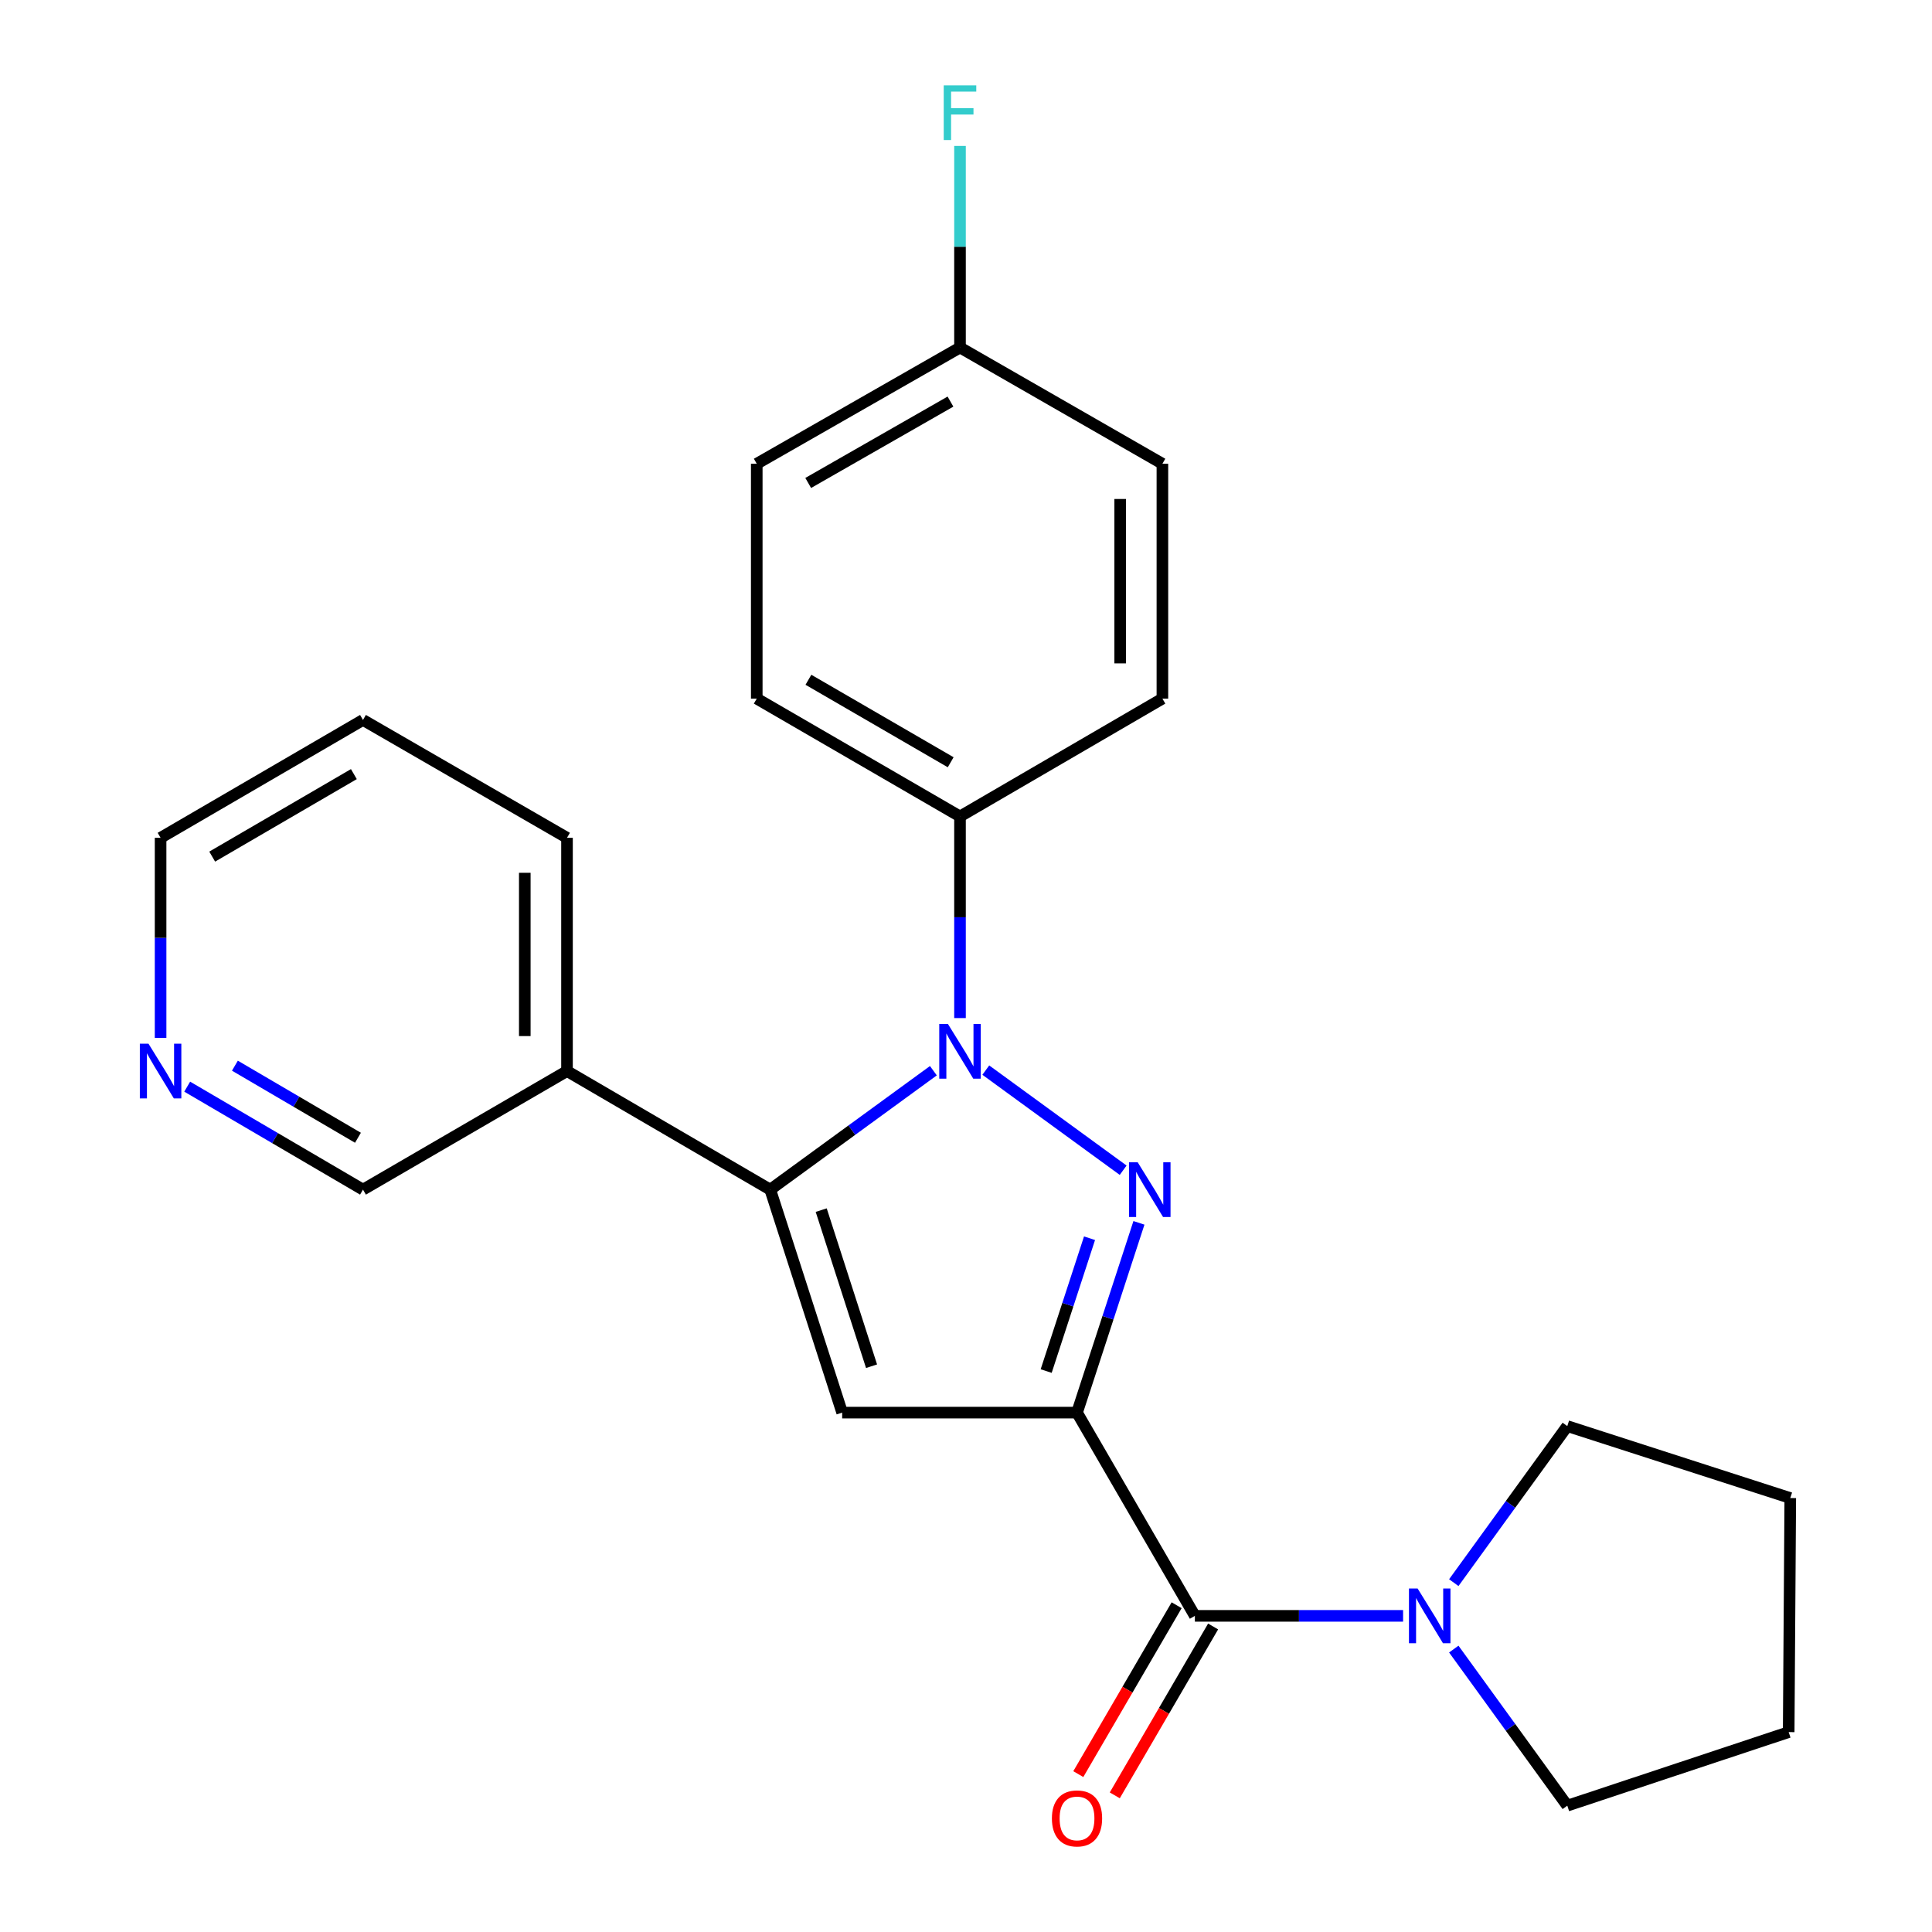 <?xml version='1.0' encoding='iso-8859-1'?>
<svg version='1.1' baseProfile='full'
              xmlns='http://www.w3.org/2000/svg'
                      xmlns:rdkit='http://www.rdkit.org/xml'
                      xmlns:xlink='http://www.w3.org/1999/xlink'
                  xml:space='preserve'
width='1000px' height='1000px' viewBox='0 0 1000 1000'>
<!-- END OF HEADER -->
<rect style='opacity:1.0;fill:#FFFFFF;stroke:none' width='1000' height='1000' x='0' y='0'> </rect>
<path class='bond-0' d='M 557.462,731.169 L 573.488,682.058' style='fill:none;fill-rule:evenodd;stroke:#000000;stroke-width:6px;stroke-linecap:butt;stroke-linejoin:miter;stroke-opacity:1' />
<path class='bond-0' d='M 573.488,682.058 L 589.514,632.947' style='fill:none;fill-rule:evenodd;stroke:#0000FF;stroke-width:6px;stroke-linecap:butt;stroke-linejoin:miter;stroke-opacity:1' />
<path class='bond-0' d='M 541.5,709.658 L 552.718,675.28' style='fill:none;fill-rule:evenodd;stroke:#000000;stroke-width:6px;stroke-linecap:butt;stroke-linejoin:miter;stroke-opacity:1' />
<path class='bond-0' d='M 552.718,675.28 L 563.937,640.903' style='fill:none;fill-rule:evenodd;stroke:#0000FF;stroke-width:6px;stroke-linecap:butt;stroke-linejoin:miter;stroke-opacity:1' />
<path class='bond-3' d='M 557.462,731.169 L 435.903,731.169' style='fill:none;fill-rule:evenodd;stroke:#000000;stroke-width:6px;stroke-linecap:butt;stroke-linejoin:miter;stroke-opacity:1' />
<path class='bond-4' d='M 557.462,731.169 L 618.466,836.367' style='fill:none;fill-rule:evenodd;stroke:#000000;stroke-width:6px;stroke-linecap:butt;stroke-linejoin:miter;stroke-opacity:1' />
<path class='bond-1' d='M 581.347,605.708 L 510.248,553.884' style='fill:none;fill-rule:evenodd;stroke:#0000FF;stroke-width:6px;stroke-linecap:butt;stroke-linejoin:miter;stroke-opacity:1' />
<path class='bond-6' d='M 496.895,526.952 L 496.895,474.772' style='fill:none;fill-rule:evenodd;stroke:#0000FF;stroke-width:6px;stroke-linecap:butt;stroke-linejoin:miter;stroke-opacity:1' />
<path class='bond-6' d='M 496.895,474.772 L 496.895,422.592' style='fill:none;fill-rule:evenodd;stroke:#000000;stroke-width:6px;stroke-linecap:butt;stroke-linejoin:miter;stroke-opacity:1' />
<path class='bond-24' d='M 483.116,554.196 L 440.897,584.974' style='fill:none;fill-rule:evenodd;stroke:#0000FF;stroke-width:6px;stroke-linecap:butt;stroke-linejoin:miter;stroke-opacity:1' />
<path class='bond-24' d='M 440.897,584.974 L 398.677,615.752' style='fill:none;fill-rule:evenodd;stroke:#000000;stroke-width:6px;stroke-linecap:butt;stroke-linejoin:miter;stroke-opacity:1' />
<path class='bond-2' d='M 398.677,615.752 L 435.903,731.169' style='fill:none;fill-rule:evenodd;stroke:#000000;stroke-width:6px;stroke-linecap:butt;stroke-linejoin:miter;stroke-opacity:1' />
<path class='bond-2' d='M 425.054,626.358 L 451.112,707.15' style='fill:none;fill-rule:evenodd;stroke:#000000;stroke-width:6px;stroke-linecap:butt;stroke-linejoin:miter;stroke-opacity:1' />
<path class='bond-7' d='M 398.677,615.752 L 293.479,554.383' style='fill:none;fill-rule:evenodd;stroke:#000000;stroke-width:6px;stroke-linecap:butt;stroke-linejoin:miter;stroke-opacity:1' />
<path class='bond-5' d='M 618.466,836.367 L 672.351,836.367' style='fill:none;fill-rule:evenodd;stroke:#000000;stroke-width:6px;stroke-linecap:butt;stroke-linejoin:miter;stroke-opacity:1' />
<path class='bond-5' d='M 672.351,836.367 L 726.235,836.367' style='fill:none;fill-rule:evenodd;stroke:#0000FF;stroke-width:6px;stroke-linecap:butt;stroke-linejoin:miter;stroke-opacity:1' />
<path class='bond-8' d='M 609.026,830.87 L 583.576,874.575' style='fill:none;fill-rule:evenodd;stroke:#000000;stroke-width:6px;stroke-linecap:butt;stroke-linejoin:miter;stroke-opacity:1' />
<path class='bond-8' d='M 583.576,874.575 L 558.126,918.28' style='fill:none;fill-rule:evenodd;stroke:#FF0000;stroke-width:6px;stroke-linecap:butt;stroke-linejoin:miter;stroke-opacity:1' />
<path class='bond-8' d='M 627.907,841.864 L 602.456,885.569' style='fill:none;fill-rule:evenodd;stroke:#000000;stroke-width:6px;stroke-linecap:butt;stroke-linejoin:miter;stroke-opacity:1' />
<path class='bond-8' d='M 602.456,885.569 L 577.006,929.274' style='fill:none;fill-rule:evenodd;stroke:#FF0000;stroke-width:6px;stroke-linecap:butt;stroke-linejoin:miter;stroke-opacity:1' />
<path class='bond-17' d='M 752.479,819.174 L 781.852,778.661' style='fill:none;fill-rule:evenodd;stroke:#0000FF;stroke-width:6px;stroke-linecap:butt;stroke-linejoin:miter;stroke-opacity:1' />
<path class='bond-17' d='M 781.852,778.661 L 811.226,738.149' style='fill:none;fill-rule:evenodd;stroke:#000000;stroke-width:6px;stroke-linecap:butt;stroke-linejoin:miter;stroke-opacity:1' />
<path class='bond-18' d='M 752.476,853.56 L 781.851,894.085' style='fill:none;fill-rule:evenodd;stroke:#0000FF;stroke-width:6px;stroke-linecap:butt;stroke-linejoin:miter;stroke-opacity:1' />
<path class='bond-18' d='M 781.851,894.085 L 811.226,934.61' style='fill:none;fill-rule:evenodd;stroke:#000000;stroke-width:6px;stroke-linecap:butt;stroke-linejoin:miter;stroke-opacity:1' />
<path class='bond-10' d='M 496.895,422.592 L 391.697,361.6' style='fill:none;fill-rule:evenodd;stroke:#000000;stroke-width:6px;stroke-linecap:butt;stroke-linejoin:miter;stroke-opacity:1' />
<path class='bond-10' d='M 492.074,394.542 L 418.436,351.848' style='fill:none;fill-rule:evenodd;stroke:#000000;stroke-width:6px;stroke-linecap:butt;stroke-linejoin:miter;stroke-opacity:1' />
<path class='bond-11' d='M 496.895,422.592 L 601.656,361.6' style='fill:none;fill-rule:evenodd;stroke:#000000;stroke-width:6px;stroke-linecap:butt;stroke-linejoin:miter;stroke-opacity:1' />
<path class='bond-15' d='M 293.479,554.383 L 187.881,615.752' style='fill:none;fill-rule:evenodd;stroke:#000000;stroke-width:6px;stroke-linecap:butt;stroke-linejoin:miter;stroke-opacity:1' />
<path class='bond-19' d='M 293.479,554.383 L 293.479,433.65' style='fill:none;fill-rule:evenodd;stroke:#000000;stroke-width:6px;stroke-linecap:butt;stroke-linejoin:miter;stroke-opacity:1' />
<path class='bond-19' d='M 271.631,536.273 L 271.631,451.76' style='fill:none;fill-rule:evenodd;stroke:#000000;stroke-width:6px;stroke-linecap:butt;stroke-linejoin:miter;stroke-opacity:1' />
<path class='bond-9' d='M 96.895,562.453 L 142.388,589.102' style='fill:none;fill-rule:evenodd;stroke:#0000FF;stroke-width:6px;stroke-linecap:butt;stroke-linejoin:miter;stroke-opacity:1' />
<path class='bond-9' d='M 142.388,589.102 L 187.881,615.752' style='fill:none;fill-rule:evenodd;stroke:#000000;stroke-width:6px;stroke-linecap:butt;stroke-linejoin:miter;stroke-opacity:1' />
<path class='bond-9' d='M 121.586,551.596 L 153.431,570.251' style='fill:none;fill-rule:evenodd;stroke:#0000FF;stroke-width:6px;stroke-linecap:butt;stroke-linejoin:miter;stroke-opacity:1' />
<path class='bond-9' d='M 153.431,570.251 L 185.276,588.905' style='fill:none;fill-rule:evenodd;stroke:#000000;stroke-width:6px;stroke-linecap:butt;stroke-linejoin:miter;stroke-opacity:1' />
<path class='bond-27' d='M 83.12,537.205 L 83.12,485.427' style='fill:none;fill-rule:evenodd;stroke:#0000FF;stroke-width:6px;stroke-linecap:butt;stroke-linejoin:miter;stroke-opacity:1' />
<path class='bond-27' d='M 83.12,485.427 L 83.12,433.65' style='fill:none;fill-rule:evenodd;stroke:#000000;stroke-width:6px;stroke-linecap:butt;stroke-linejoin:miter;stroke-opacity:1' />
<path class='bond-14' d='M 391.697,361.6 L 391.697,240.041' style='fill:none;fill-rule:evenodd;stroke:#000000;stroke-width:6px;stroke-linecap:butt;stroke-linejoin:miter;stroke-opacity:1' />
<path class='bond-13' d='M 601.656,361.6 L 601.656,240.041' style='fill:none;fill-rule:evenodd;stroke:#000000;stroke-width:6px;stroke-linecap:butt;stroke-linejoin:miter;stroke-opacity:1' />
<path class='bond-13' d='M 579.808,343.366 L 579.808,258.275' style='fill:none;fill-rule:evenodd;stroke:#000000;stroke-width:6px;stroke-linecap:butt;stroke-linejoin:miter;stroke-opacity:1' />
<path class='bond-12' d='M 496.895,179.874 L 601.656,240.041' style='fill:none;fill-rule:evenodd;stroke:#000000;stroke-width:6px;stroke-linecap:butt;stroke-linejoin:miter;stroke-opacity:1' />
<path class='bond-16' d='M 496.895,179.874 L 496.895,127.7' style='fill:none;fill-rule:evenodd;stroke:#000000;stroke-width:6px;stroke-linecap:butt;stroke-linejoin:miter;stroke-opacity:1' />
<path class='bond-16' d='M 496.895,127.7 L 496.895,75.526' style='fill:none;fill-rule:evenodd;stroke:#33CCCC;stroke-width:6px;stroke-linecap:butt;stroke-linejoin:miter;stroke-opacity:1' />
<path class='bond-26' d='M 496.895,179.874 L 391.697,240.041' style='fill:none;fill-rule:evenodd;stroke:#000000;stroke-width:6px;stroke-linecap:butt;stroke-linejoin:miter;stroke-opacity:1' />
<path class='bond-26' d='M 491.962,207.864 L 418.324,249.981' style='fill:none;fill-rule:evenodd;stroke:#000000;stroke-width:6px;stroke-linecap:butt;stroke-linejoin:miter;stroke-opacity:1' />
<path class='bond-22' d='M 811.226,738.149 L 926.643,775.387' style='fill:none;fill-rule:evenodd;stroke:#000000;stroke-width:6px;stroke-linecap:butt;stroke-linejoin:miter;stroke-opacity:1' />
<path class='bond-23' d='M 811.226,934.61 L 925.818,896.534' style='fill:none;fill-rule:evenodd;stroke:#000000;stroke-width:6px;stroke-linecap:butt;stroke-linejoin:miter;stroke-opacity:1' />
<path class='bond-21' d='M 293.479,433.65 L 187.881,372.645' style='fill:none;fill-rule:evenodd;stroke:#000000;stroke-width:6px;stroke-linecap:butt;stroke-linejoin:miter;stroke-opacity:1' />
<path class='bond-20' d='M 83.12,433.65 L 187.881,372.645' style='fill:none;fill-rule:evenodd;stroke:#000000;stroke-width:6px;stroke-linecap:butt;stroke-linejoin:miter;stroke-opacity:1' />
<path class='bond-20' d='M 109.829,443.379 L 183.161,400.676' style='fill:none;fill-rule:evenodd;stroke:#000000;stroke-width:6px;stroke-linecap:butt;stroke-linejoin:miter;stroke-opacity:1' />
<path class='bond-25' d='M 926.643,775.387 L 925.818,896.534' style='fill:none;fill-rule:evenodd;stroke:#000000;stroke-width:6px;stroke-linecap:butt;stroke-linejoin:miter;stroke-opacity:1' />
<path  class='atom-1' d='M 588.866 601.592
L 598.146 616.592
Q 599.066 618.072, 600.546 620.752
Q 602.026 623.432, 602.106 623.592
L 602.106 601.592
L 605.866 601.592
L 605.866 629.912
L 601.986 629.912
L 592.026 613.512
Q 590.866 611.592, 589.626 609.392
Q 588.426 607.192, 588.066 606.512
L 588.066 629.912
L 584.386 629.912
L 584.386 601.592
L 588.866 601.592
' fill='#0000FF'/>
<path  class='atom-2' d='M 490.635 529.991
L 499.915 544.991
Q 500.835 546.471, 502.315 549.151
Q 503.795 551.831, 503.875 551.991
L 503.875 529.991
L 507.635 529.991
L 507.635 558.311
L 503.755 558.311
L 493.795 541.911
Q 492.635 539.991, 491.395 537.791
Q 490.195 535.591, 489.835 534.911
L 489.835 558.311
L 486.155 558.311
L 486.155 529.991
L 490.635 529.991
' fill='#0000FF'/>
<path  class='atom-6' d='M 733.754 822.207
L 743.034 837.207
Q 743.954 838.687, 745.434 841.367
Q 746.914 844.047, 746.994 844.207
L 746.994 822.207
L 750.754 822.207
L 750.754 850.527
L 746.874 850.527
L 736.914 834.127
Q 735.754 832.207, 734.514 830.007
Q 733.314 827.807, 732.954 827.127
L 732.954 850.527
L 729.274 850.527
L 729.274 822.207
L 733.754 822.207
' fill='#0000FF'/>
<path  class='atom-9' d='M 544.462 941.208
Q 544.462 934.408, 547.822 930.608
Q 551.182 926.808, 557.462 926.808
Q 563.742 926.808, 567.102 930.608
Q 570.462 934.408, 570.462 941.208
Q 570.462 948.088, 567.062 952.008
Q 563.662 955.888, 557.462 955.888
Q 551.222 955.888, 547.822 952.008
Q 544.462 948.128, 544.462 941.208
M 557.462 952.688
Q 561.782 952.688, 564.102 949.808
Q 566.462 946.888, 566.462 941.208
Q 566.462 935.648, 564.102 932.848
Q 561.782 930.008, 557.462 930.008
Q 553.142 930.008, 550.782 932.808
Q 548.462 935.608, 548.462 941.208
Q 548.462 946.928, 550.782 949.808
Q 553.142 952.688, 557.462 952.688
' fill='#FF0000'/>
<path  class='atom-10' d='M 76.86 540.223
L 86.14 555.223
Q 87.06 556.703, 88.54 559.383
Q 90.02 562.063, 90.1 562.223
L 90.1 540.223
L 93.86 540.223
L 93.86 568.543
L 89.98 568.543
L 80.02 552.143
Q 78.86 550.223, 77.62 548.023
Q 76.42 545.823, 76.06 545.143
L 76.06 568.543
L 72.38 568.543
L 72.38 540.223
L 76.86 540.223
' fill='#0000FF'/>
<path  class='atom-17' d='M 488.475 44.167
L 505.315 44.167
L 505.315 47.407
L 492.275 47.407
L 492.275 56.007
L 503.875 56.007
L 503.875 59.287
L 492.275 59.287
L 492.275 72.487
L 488.475 72.487
L 488.475 44.167
' fill='#33CCCC'/>
</svg>
